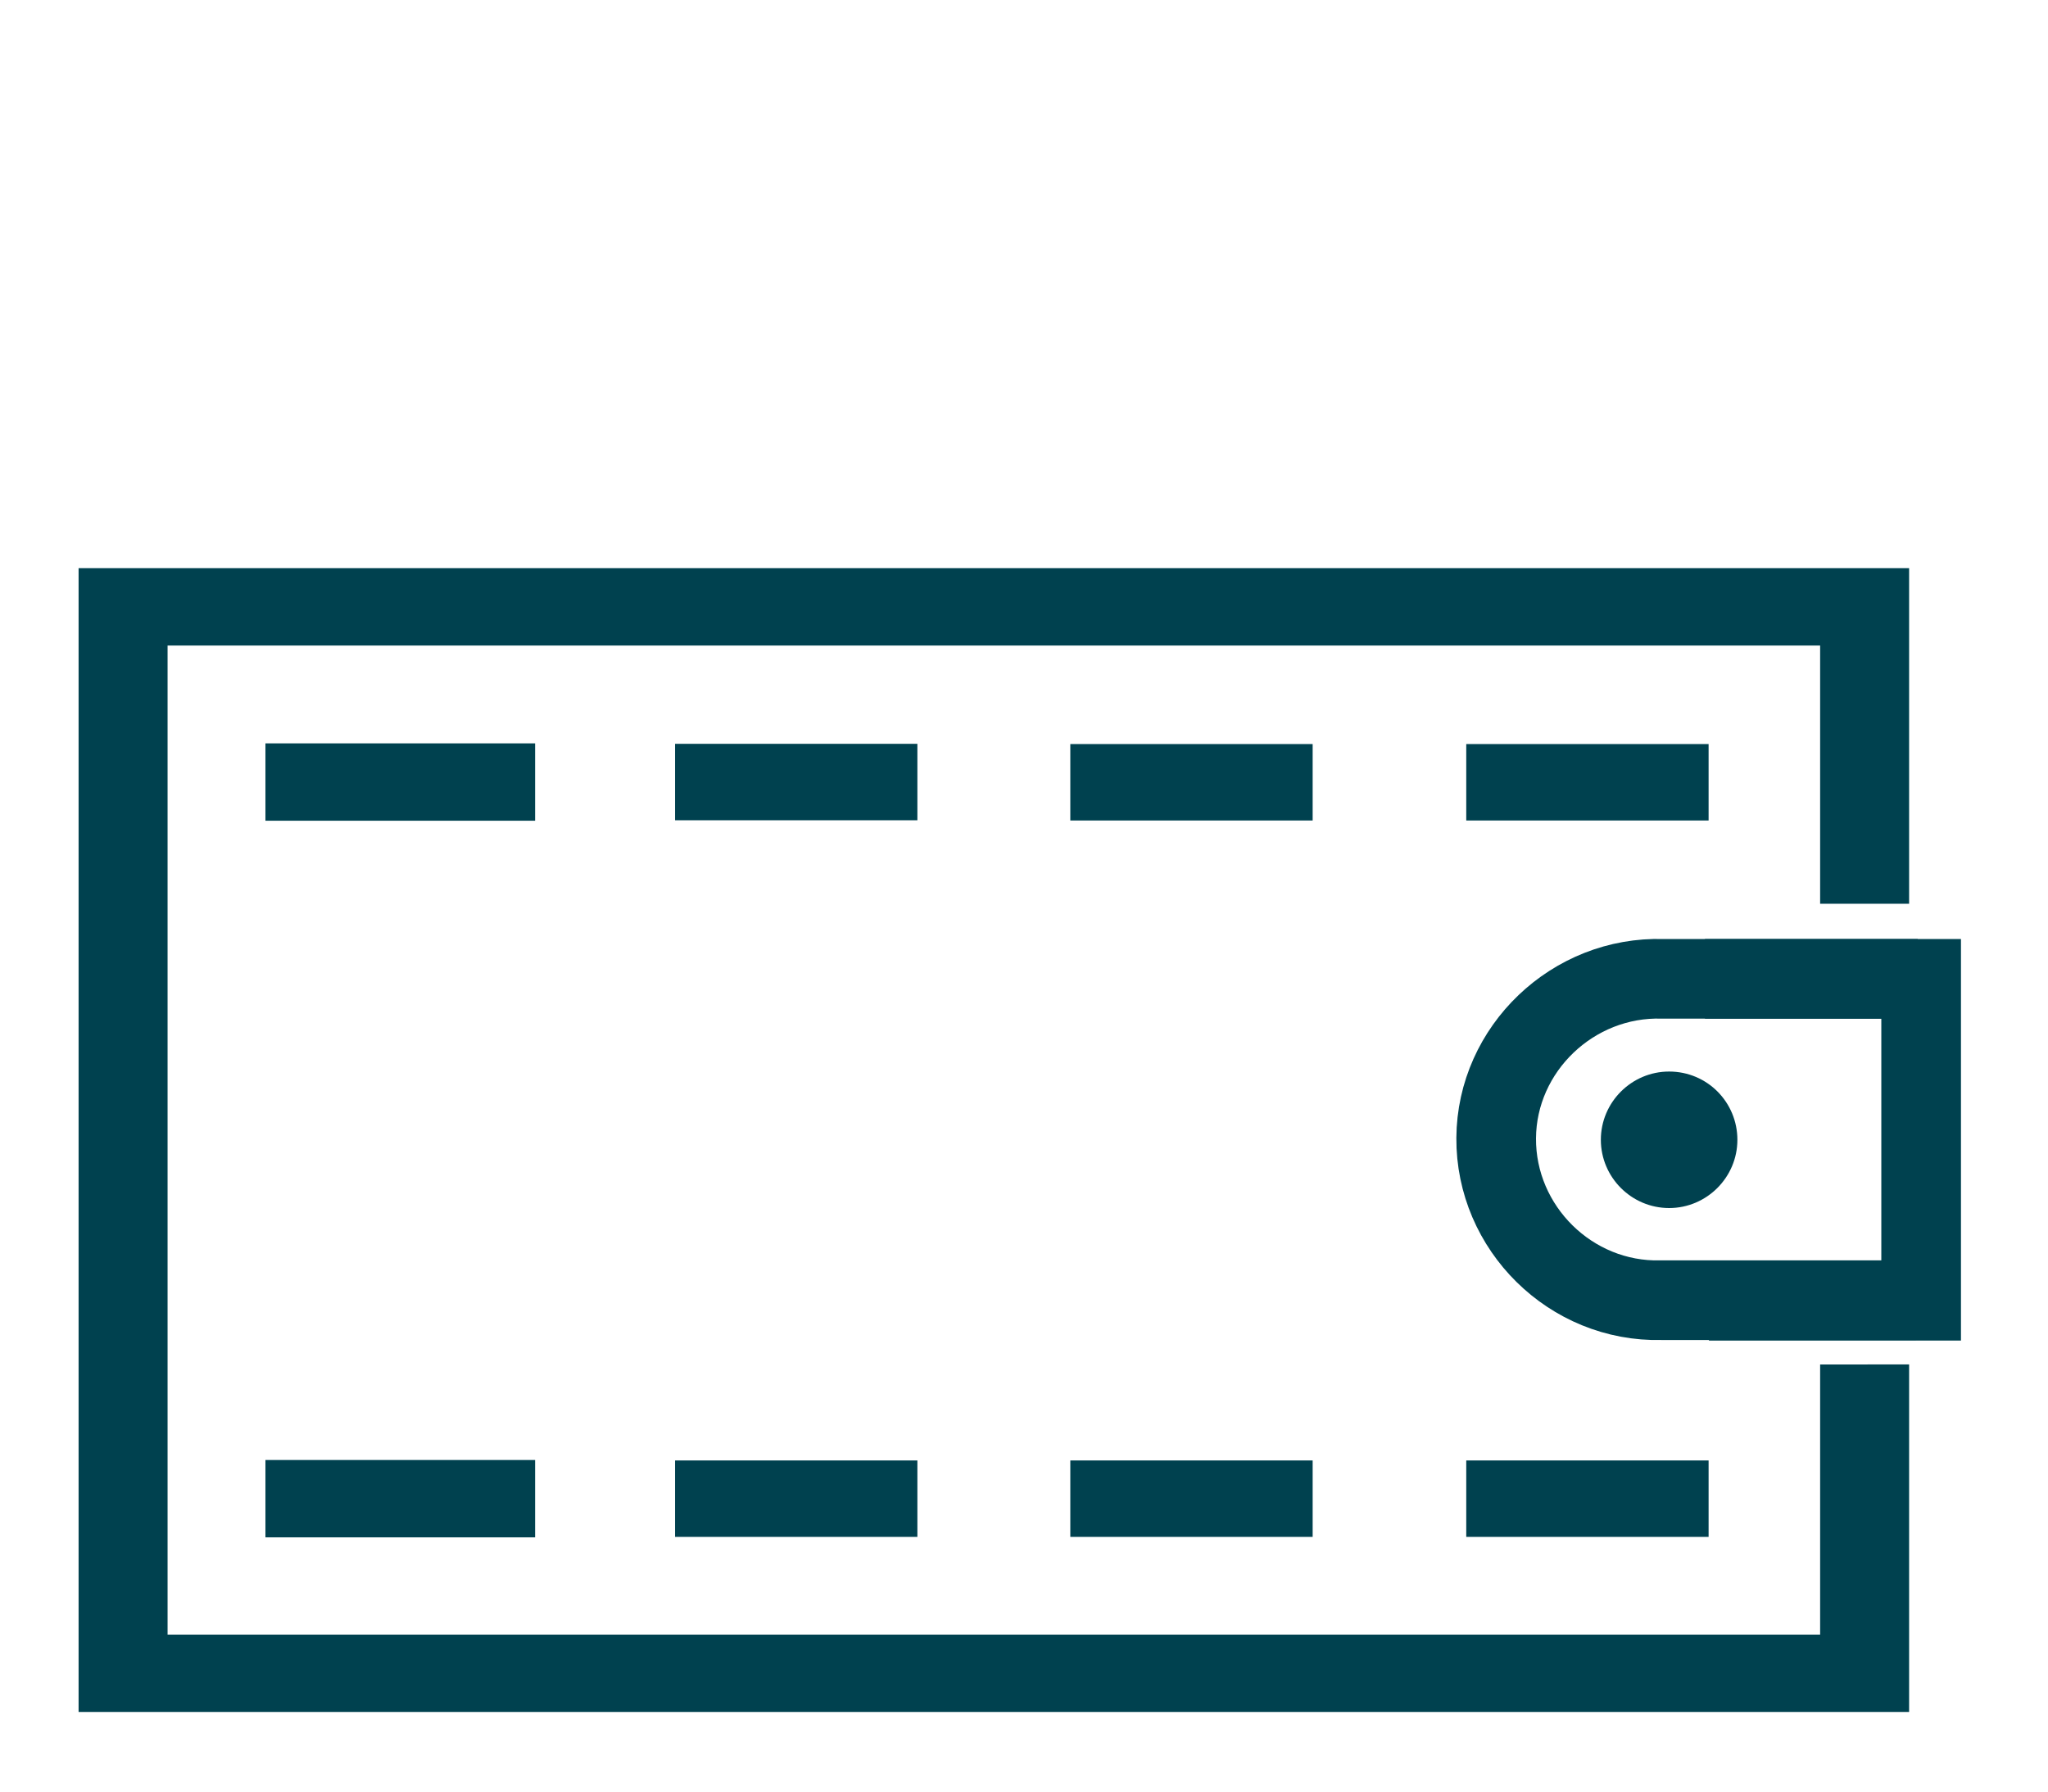 <svg id="svg-income" class="active" xmlns="http://www.w3.org/2000/svg" viewBox="210 85 360 315" shape-rendering="geometricPrecision" text-rendering="geometricPrecision"><style>@keyframes eb2e6t01h6aa4_ts__ts{0%{transform:translate(405.95px,177.4px) scale(1,.5);animation-timing-function:cubic-bezier(.68,-.55,.265,1.55)}26.667%,51.667%{transform:translate(405.95px,177.4px) scale(1,1);animation-timing-function:cubic-bezier(.68,-.55,.265,1.55)}80%,to{transform:translate(405.95px,177.4px) scale(1,.5)}}@keyframes eb2e6t01h6aa4_c_o{0%{opacity:0;animation-timing-function:cubic-bezier(.68,-.55,.265,1.55)}26.667%,51.667%{opacity:1;animation-timing-function:cubic-bezier(.68,-.55,.265,1.55)}80%,to{opacity:0}}@keyframes eb2e6t01h6aa9_ts__ts{0%{transform:translate(384.7px,285.45px) scale(1.15,1);animation-timing-function:cubic-bezier(.68,-.55,.265,1.55)}26.667%,51.667%{transform:translate(384.7px,285.45px) scale(1,1);animation-timing-function:cubic-bezier(.68,-.55,.265,1.55)}80%,to{transform:translate(384.7px,285.45px) scale(1.15,1)}}@keyframes eb2e6t01h6aa11_ts__ts{0%{transform:translate(384.7px,348.5px) scale(1.2,1);animation-timing-function:cubic-bezier(.68,-.55,.265,1.55)}26.667%,51.667%{transform:translate(384.7px,348.5px) scale(1,1);animation-timing-function:cubic-bezier(.68,-.55,.265,1.55)}80%,to{transform:translate(384.7px,348.5px) scale(1.2,1)}}@keyframes eb2e6t01h6aa13_ts__ts{0%{transform:translate(384.7px,348.5px) scale(1.2,1.4);animation-timing-function:cubic-bezier(.68,-.55,.265,1.55)}26.667%,51.667%{transform:translate(384.7px,348.5px) scale(1,1.4);animation-timing-function:cubic-bezier(.68,-.55,.265,1.55)}80%,to{transform:translate(384.7px,348.5px) scale(1.2,1.4)}}@keyframes eb2e6t01h6aa15_ts__ts{0%{transform:translate(384.7px,348.5px) scale(1.2,1.4);animation-timing-function:cubic-bezier(.68,-.55,.265,1.55)}26.667%,51.667%{transform:translate(384.7px,348.5px) scale(1,1.4);animation-timing-function:cubic-bezier(.68,-.55,.265,1.55)}80%,to{transform:translate(384.7px,348.5px) scale(1.2,1.4)}}@keyframes eb2e6t01h6aa17_ts__ts{0%{transform:translate(384.7px,348.5px) scale(1.2,1.4);animation-timing-function:cubic-bezier(.68,-.55,.265,1.55)}26.667%,51.667%{transform:translate(384.7px,348.5px) scale(1,1.4);animation-timing-function:cubic-bezier(.68,-.55,.265,1.55)}80%,to{transform:translate(384.7px,348.5px) scale(1.2,1.4)}}@keyframes eb2e6t01h6aa19_ts__ts{0%{transform:translate(384.7px,222.5px) scale(1.2,1);animation-timing-function:cubic-bezier(.68,-.55,.265,1.55)}26.667%,51.667%{transform:translate(384.7px,222.5px) scale(1,1);animation-timing-function:cubic-bezier(.68,-.55,.265,1.55)}80%,to{transform:translate(384.7px,222.5px) scale(1.2,1)}}@keyframes eb2e6t01h6aa21_ts__ts{0%{transform:translate(384.7px,222.5px) scale(1.2,1.4);animation-timing-function:cubic-bezier(.68,-.55,.265,1.55)}26.667%,51.667%{transform:translate(384.7px,222.5px) scale(1,1.4);animation-timing-function:cubic-bezier(.68,-.55,.265,1.55)}80%,to{transform:translate(384.7px,222.5px) scale(1.2,1.4)}}@keyframes eb2e6t01h6aa23_ts__ts{0%{transform:translate(384.7px,222.4px) scale(1.2,1.4);animation-timing-function:cubic-bezier(.68,-.55,.265,1.55)}26.667%,51.667%{transform:translate(384.7px,222.4px) scale(1,1.4);animation-timing-function:cubic-bezier(.68,-.55,.265,1.55)}80%,to{transform:translate(384.7px,222.4px) scale(1.2,1.4)}}@keyframes eb2e6t01h6aa25_ts__ts{0%{transform:translate(384.7px,222.4px) scale(1.2,1.4);animation-timing-function:cubic-bezier(.68,-.55,.265,1.55)}26.667%,51.667%{transform:translate(384.7px,222.4px) scale(1,1.4);animation-timing-function:cubic-bezier(.68,-.55,.265,1.55)}80%,to{transform:translate(384.7px,222.4px) scale(1.2,1.4)}}@keyframes eb2e6t01h6aa27_to__to{0%{transform:translate(503.4px,285.4px);animation-timing-function:cubic-bezier(.68,-.55,.265,1.55)}26.667%,51.667%{transform:translate(470.4px,285.4px);animation-timing-function:cubic-bezier(.68,-.55,.265,1.55)}80%,to{transform:translate(503.4px,285.4px)}}@keyframes eb2e6t01h6aa29_ts__ts{0%,80%,to{transform:translate(360.816px,177.4px) scale(.6,.5)}6.667%{transform:translate(360.816px,177.4px) scale(.6,.5);animation-timing-function:cubic-bezier(.68,-.55,.265,1.55)}26.667%,51.667%{transform:translate(360.816px,177.4px) scale(1,1);animation-timing-function:cubic-bezier(.68,-.55,.265,1.55)}}@keyframes eb2e6t01h6aa29_c_o{0%,80%,to{opacity:0}6.667%{opacity:0;animation-timing-function:cubic-bezier(.68,-.55,.265,1.55)}26.667%,51.667%{opacity:1;animation-timing-function:cubic-bezier(.68,-.55,.265,1.55)}}@keyframes eb2e6t01h6aa30_to__to{0%{transform:translate(510.05px,285.347px);animation-timing-function:cubic-bezier(.68,-.55,.265,1.55)}26.667%,51.667%{transform:translate(477.05px,285.347px);animation-timing-function:cubic-bezier(.68,-.55,.265,1.55)}80%,to{transform:translate(510.05px,285.347px)}}#svg-income.active #eb2e6t01h6aa4_ts{animation:eb2e6t01h6aa4_ts__ts 3000ms linear infinite normal forwards}#svg-income.active #eb2e6t01h6aa4{animation:eb2e6t01h6aa4_c_o 3000ms linear infinite normal forwards}#svg-income.active #eb2e6t01h6aa9_ts{animation:eb2e6t01h6aa9_ts__ts 3000ms linear infinite normal forwards}#svg-income.active #eb2e6t01h6aa11_ts{animation:eb2e6t01h6aa11_ts__ts 3000ms linear infinite normal forwards}#svg-income.active #eb2e6t01h6aa13_ts{animation:eb2e6t01h6aa13_ts__ts 3000ms linear infinite normal forwards}#svg-income.active #eb2e6t01h6aa15_ts{animation:eb2e6t01h6aa15_ts__ts 3000ms linear infinite normal forwards}#svg-income.active #eb2e6t01h6aa17_ts{animation:eb2e6t01h6aa17_ts__ts 3000ms linear infinite normal forwards}#svg-income.active #eb2e6t01h6aa19_ts{animation:eb2e6t01h6aa19_ts__ts 3000ms linear infinite normal forwards}#svg-income.active #eb2e6t01h6aa21_ts{animation:eb2e6t01h6aa21_ts__ts 3000ms linear infinite normal forwards}#svg-income.active #eb2e6t01h6aa23_ts{animation:eb2e6t01h6aa23_ts__ts 3000ms linear infinite normal forwards}#svg-income.active #eb2e6t01h6aa25_ts{animation:eb2e6t01h6aa25_ts__ts 3000ms linear infinite normal forwards}#svg-income.active #eb2e6t01h6aa27_to{animation:eb2e6t01h6aa27_to__to 3000ms linear infinite normal forwards}#svg-income.active #eb2e6t01h6aa29_ts{animation:eb2e6t01h6aa29_ts__ts 3000ms linear infinite normal forwards}#svg-income.active #eb2e6t01h6aa29{animation:eb2e6t01h6aa29_c_o 3000ms linear infinite normal forwards}#svg-income.active #eb2e6t01h6aa30_to{animation:eb2e6t01h6aa30_to__to 3000ms linear infinite normal forwards}</style><g id="eb2e6t01h6aa2"><g id="eb2e6t01h6aa3"><g id="eb2e6t01h6aa4_ts" transform="matrix(1 0 0 .5 405.95 177.4)"><path id="eb2e6t01h6aa4" opacity="0" fill="#F75410" stroke="#F75410" stroke-width="4" d="m-62.55 0 62.5-62.6L62.55 0h13.6L-.05-76.1-76.15 0z"/></g></g><g id="eb2e6t01h6aa5"><g id="eb2e6t01h6aa6"><g id="eb2e6t01h6aa7"><g id="eb2e6t01h6aa8"><g id="eb2e6t01h6aa9_ts" transform="matrix(1.15 0 0 1 384.7 285.45)"><path id="eb2e6t01h6aa9" fill="#00414F" stroke="#00414F" stroke-width="4" stroke-miterlimit="10" d="M128.3 41.45v47.5h-256.6v-177.9h256.6v45.4h9.6v-55h-275.8v197.1h275.8v-57.1z"/></g></g></g></g><g id="eb2e6t01h6aa10"><g id="eb2e6t01h6aa11_ts" transform="matrix(1.2 0 0 1 384.7 348.5)"><rect id="eb2e6t01h6aa11" width="35.5" height="9.6" rx="0" ry="0" transform="translate(-104.7 -4.8)" fill="#00414F" stroke="#00414F" stroke-width="4" stroke-miterlimit="10"/></g></g><g id="eb2e6t01h6aa12"><g id="eb2e6t01h6aa13_ts" transform="matrix(1.2 0 0 1.4 384.7 348.5)"><rect id="eb2e6t01h6aa13" width="35.5" height="9.6" rx="0" ry="0" transform="translate(-46.7 -4.8)" fill="#00414F" stroke="none" stroke-width="1"/></g></g><g id="eb2e6t01h6aa14"><g id="eb2e6t01h6aa15_ts" transform="matrix(1.2 0 0 1.4 384.7 348.5)"><rect id="eb2e6t01h6aa15" width="35.5" height="9.6" rx="0" ry="0" transform="translate(11.2 -4.8)" fill="#00414F" stroke="none" stroke-width="1"/></g></g><g id="eb2e6t01h6aa16"><g id="eb2e6t01h6aa17_ts" transform="matrix(1.2 0 0 1.4 384.7 348.5)"><rect id="eb2e6t01h6aa17" width="35.5" height="9.6" rx="0" ry="0" transform="translate(69.2 -4.8)" fill="#00414F" stroke="none" stroke-width="1"/></g></g><g id="eb2e6t01h6aa18"><g id="eb2e6t01h6aa19_ts" transform="matrix(1.2 0 0 1 384.7 222.5)"><rect id="eb2e6t01h6aa19" width="35.5" height="9.6" rx="0" ry="0" transform="translate(-104.7 -4.8)" fill="#00414F" stroke="#00414F" stroke-width="4" stroke-miterlimit="10"/></g></g><g id="eb2e6t01h6aa20"><g id="eb2e6t01h6aa21_ts" transform="matrix(1.2 0 0 1.4 384.7 222.5)"><rect id="eb2e6t01h6aa21" width="35.5" height="9.6" rx="0" ry="0" transform="translate(-46.7 -4.8)" fill="#00414F" stroke="none" stroke-width="1"/></g></g><g id="eb2e6t01h6aa22"><g id="eb2e6t01h6aa23_ts" transform="matrix(1.2 0 0 1.4 384.7 222.4)"><rect id="eb2e6t01h6aa23" width="35.5" height="9.6" rx="0" ry="0" transform="translate(11.2 -4.7)" fill="#00414F" stroke="none" stroke-width="1"/></g></g><g id="eb2e6t01h6aa24"><g id="eb2e6t01h6aa25_ts" transform="matrix(1.2 0 0 1.4 384.7 222.4)"><rect id="eb2e6t01h6aa25" width="35.5" height="9.6" rx="0" ry="0" transform="translate(69.2 -4.7)" fill="#00414F" stroke="none" stroke-width="1"/></g></g></g><g id="eb2e6t01h6aa26"><g id="eb2e6t01h6aa27_to" transform="translate(503.4 285.4)"><path id="eb2e6t01h6aa27" d="M10 0c0 5.5-4.5 10-10 10S-10 5.5-10 0s4.5-10 10-10c5.6 0 10 4.5 10 10" fill="#00414F" stroke="#00414F" stroke-width="4" stroke-miterlimit="10"/></g></g><g id="eb2e6t01h6aa28"><g id="eb2e6t01h6aa29_ts" transform="matrix(.6 0 0 .5 360.816 177.4)"><path id="eb2e6t01h6aa29" opacity="0" fill="#F75410" stroke="#F75410" stroke-width="4" d="m8.784-53.3 6.9-6.8-27.7-21.3-62.7 81.4h12.1l52.3-68z"/></g></g><g id="eb2e6t01h6aa30_to" transform="translate(510.05 285.347)"><path id="eb2e6t01h6aa30" d="M37.05-28.247h-44.8c-15.8-.5-29.2 12.3-29.3 28-.1 15.8 13.1 28.9 29 28.5h44.8" fill="none" stroke="#00414F" stroke-width="14" stroke-miterlimit="10"/></g><path id="eb2e6t01h6aa31" fill="none" stroke="#00414F" stroke-width="14" stroke-miterlimit="10" d="M509.7 257.1h38v56.6h-37.3"/></g></svg>